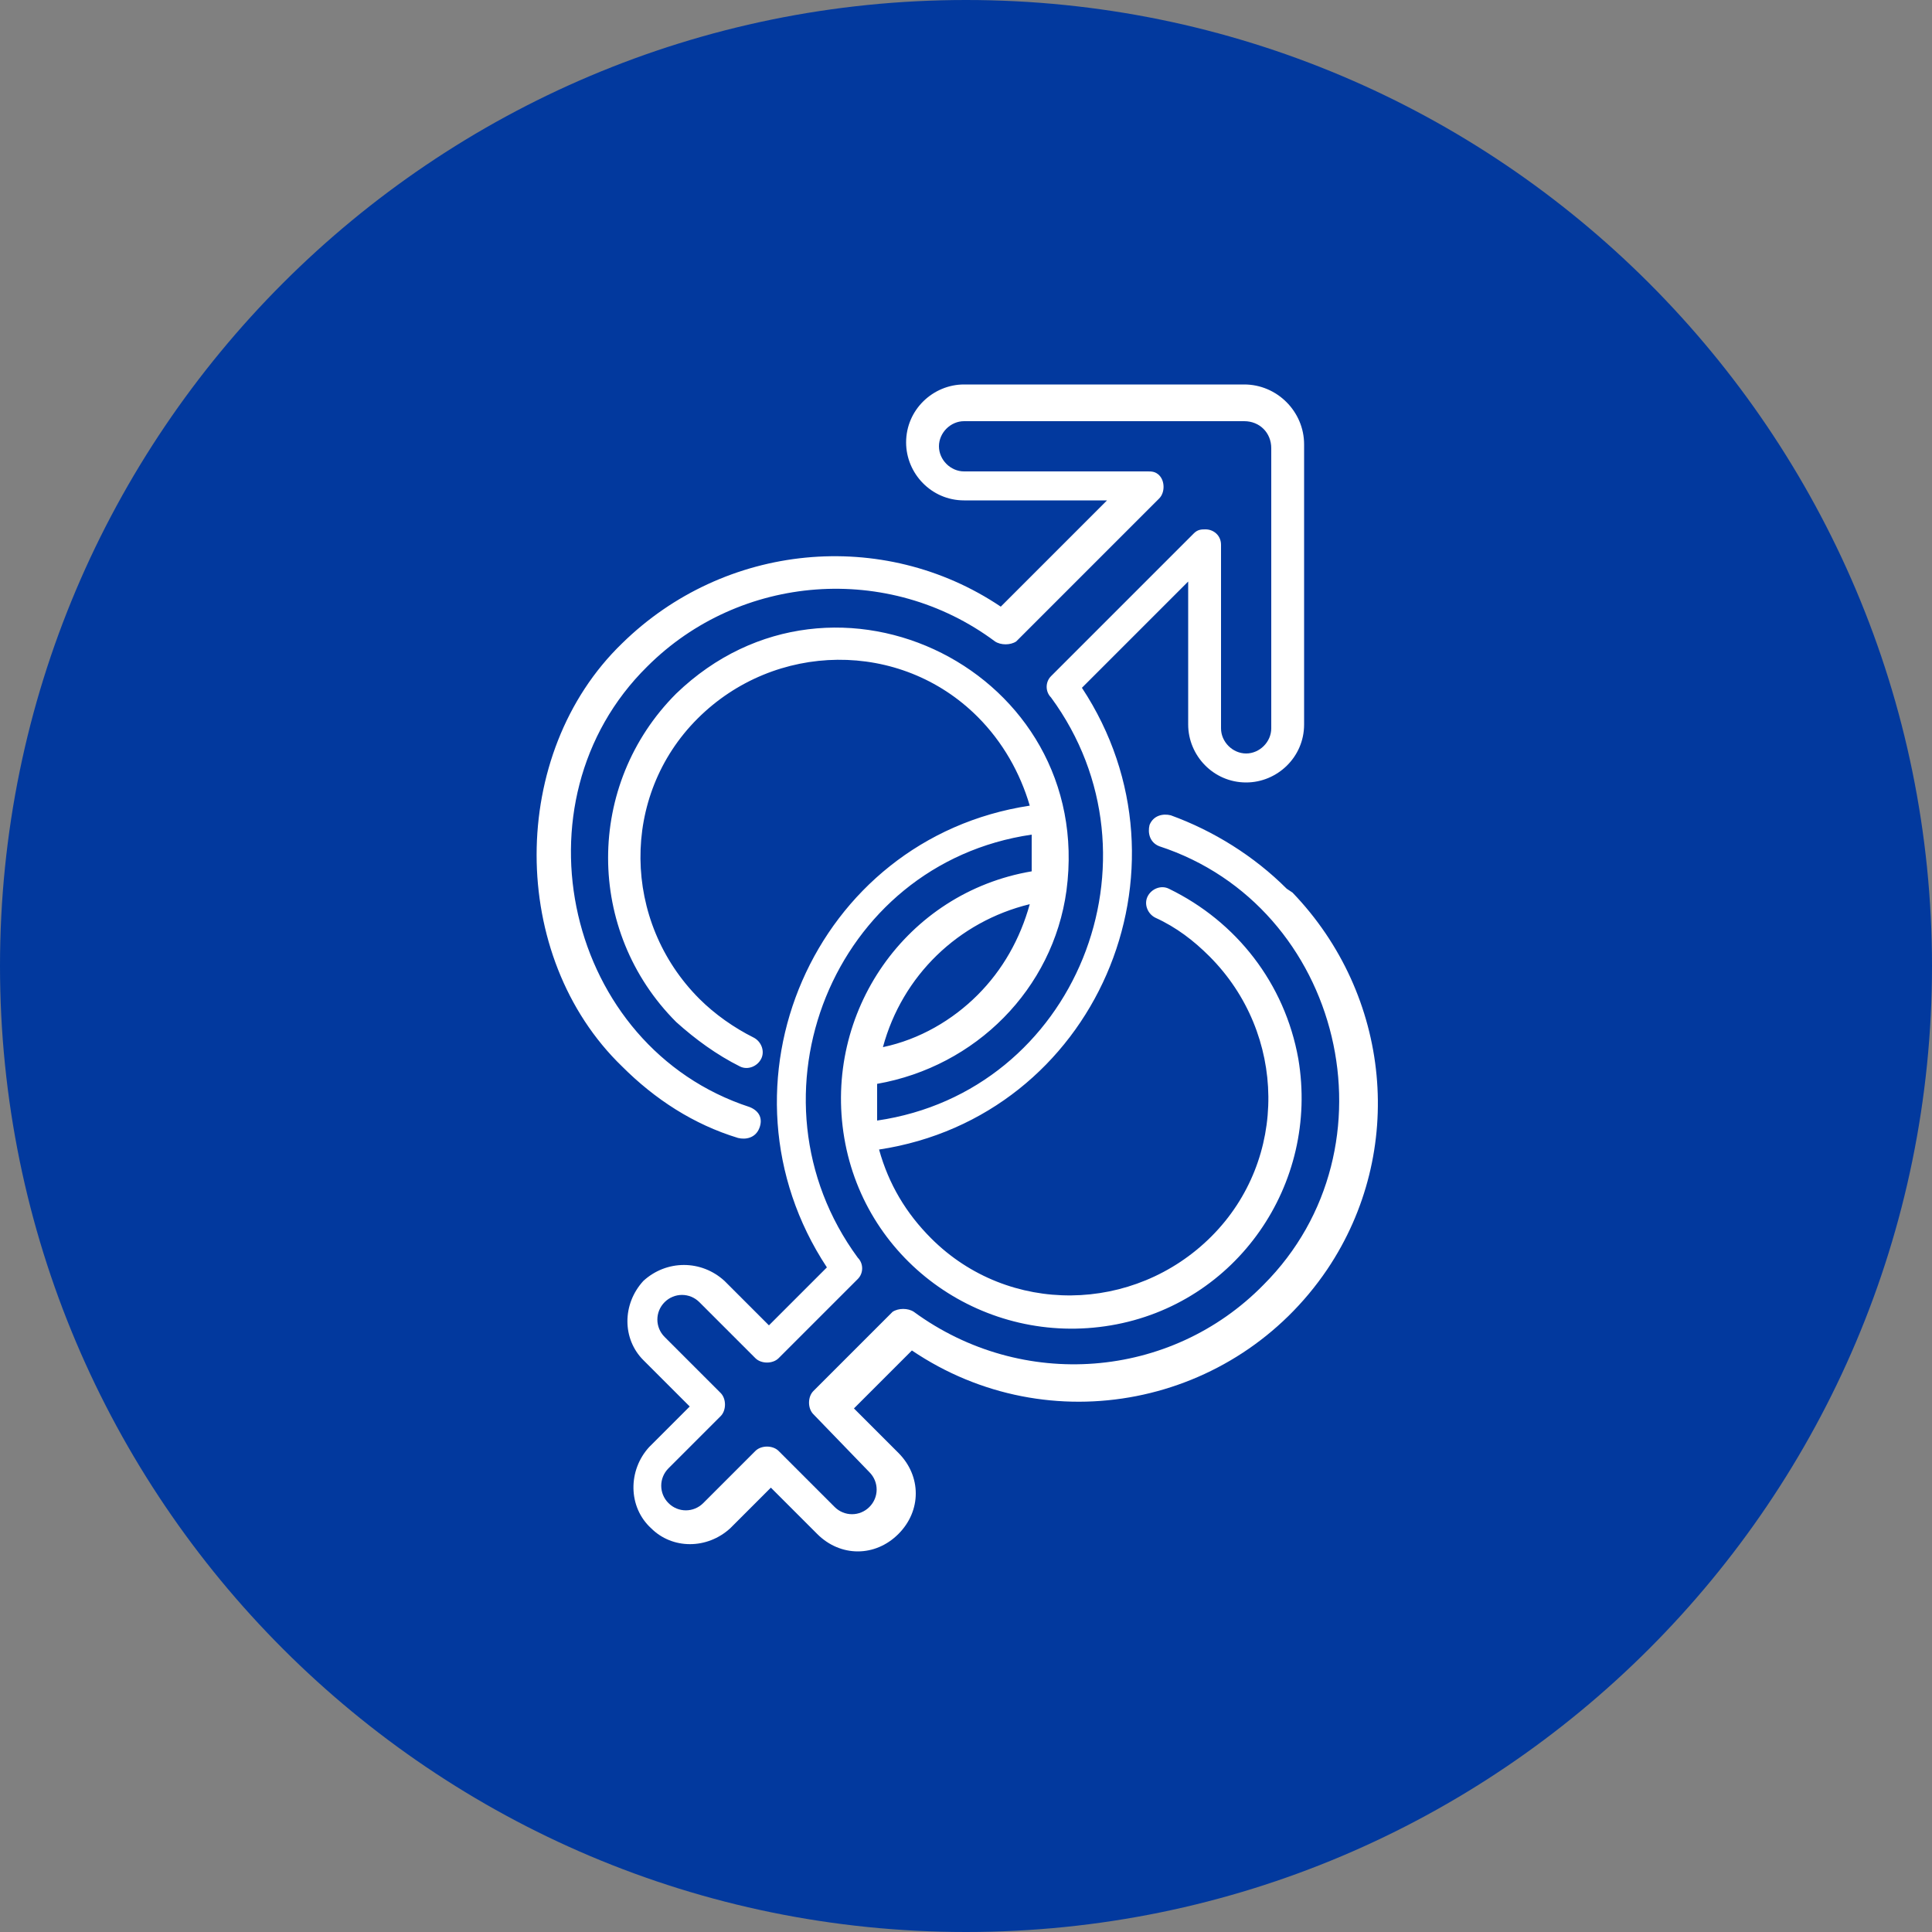 <?xml version="1.0" encoding="UTF-8"?>
<svg xmlns="http://www.w3.org/2000/svg" xmlns:i="http://ns.adobe.com/AdobeIllustrator/10.0/" id="Calque_1" version="1.1" viewBox="0 0 100 100">
  <rect x="0" y="0" width="100" height="100" fill="#808080" stroke="none"/>
  <defs>
    <style>
      .st0 {
        fill: #02399e;
      }

      .st1 {
        fill: #fff;
      }
    </style>
  </defs>
  <path id="Rectangle_11" class="st0" d="M50,0h0c27.6,0,50,22.4,50,50h0c0,27.6-22.4,50-50,50h0C22.4,100,0,77.6,0,50h0C0,22.4,22.4,0,50,0Z"></path>
  <path id="Tracé_7" class="st1" d="M66.6,46c-1.7-1.7-3.8-3-6-3.8-.4-.1-.9,0-1.1.5-.1.4,0,.9.5,1.1,9.5,3.1,12.5,15.6,5.4,22.7-4.8,4.9-12.5,5.5-18.1,1.4-.3-.2-.8-.2-1.1,0l-4.1,4.1c-.3.3-.3.9,0,1.2l2.9,3c.5.5.5,1.3,0,1.8-.5.5-1.3.5-1.8,0h0l-2.9-2.9c-.3-.3-.9-.3-1.2,0l-2.7,2.7c-.5.5-1.3.5-1.8,0s-.5-1.3,0-1.8h0l2.7-2.7c.3-.3.3-.9,0-1.2h0l-2.9-2.9c-.5-.5-.5-1.3,0-1.8s1.3-.5,1.8,0l2.9,2.9c.3.3.9.3,1.2,0l4.1-4.1c.3-.3.3-.8,0-1.1-6.1-8.3-1.3-20.4,9-21.9,0,.6,0,1.2,0,1.9-6.5,1.1-10.8,7.3-9.7,13.8,1.1,6.5,7.3,10.8,13.8,9.7,6.5-1.1,10.8-7.3,9.7-13.8-.7-3.9-3.2-7.1-6.7-8.8-.4-.2-.9,0-1.1.4-.2.4,0,.9.4,1.1,1.1.5,2,1.2,2.8,2,4,4,4.1,10.5.1,14.5-4,4-10.5,4.1-14.5.1-1.3-1.3-2.2-2.8-2.7-4.6,11.2-1.7,16.7-14.5,10.5-23.9l5.5-5.5v7.4c0,1.6,1.3,3,3,3,1.6,0,3-1.3,3-3h0v-14.5c0-1.7-1.4-3.1-3.1-3.1h-14.5c-1.6,0-3,1.3-3,3,0,1.6,1.3,3,3,3h7.4l-5.5,5.5c-6.1-4.1-14.3-3.3-19.6,1.9-5.9,5.7-5.9,16.2,0,21.9,1.7,1.7,3.7,3,6,3.7.4.1.9,0,1.1-.5s0-.9-.5-1.1h0c-9.5-3.1-12.4-15.8-5.3-22.8,4.8-4.8,12.5-5.4,18-1.3.3.2.8.2,1.1,0l7.4-7.4c.3-.3.3-.9,0-1.2-.2-.2-.4-.2-.6-.2h-9.5c-.7,0-1.3-.6-1.3-1.3,0-.7.6-1.3,1.3-1.3h14.5c.8,0,1.4.6,1.4,1.4v14.5c0,.7-.6,1.3-1.3,1.3s-1.3-.6-1.3-1.3v-9.5c0-.5-.4-.8-.8-.8-.2,0-.4,0-.6.2l-7.4,7.4c-.3.3-.3.8,0,1.1,6.1,8.3,1.3,20.4-9,21.9,0-.6,0-1.2,0-1.9,5.1-.9,9.1-4.9,9.8-10h0s0,0,0,0h0c1.5-11.3-12-18.1-20.2-10.2-4.7,4.7-4.7,12.3,0,17,0,0,0,0,0,0,1,.9,2.1,1.7,3.3,2.3.4.2.9,0,1.1-.4s0-.9-.4-1.1c0,0,0,0,0,0-1-.5-2-1.2-2.8-2-4-4-4.1-10.5-.1-14.5,4-4,10.5-4.1,14.5-.1,1.3,1.3,2.2,2.9,2.7,4.6-11.2,1.7-16.7,14.5-10.5,23.9l-3,3-2.3-2.3c-1.2-1.1-3-1.1-4.2,0-1.1,1.2-1.1,3,0,4.1l2.4,2.4-2.1,2.1c-1.1,1.2-1.1,3.1.1,4.2,1.1,1.1,2.9,1.1,4.1,0l2.1-2.1,2.4,2.4c1.2,1.2,3,1.2,4.2,0,1.2-1.2,1.2-3,0-4.2l-2.3-2.3,3-3c7.1,4.8,16.7,2.9,21.5-4.2,4.1-6.1,3.3-14.2-1.8-19.5M50.6,51.5c-1.3,1.3-3,2.3-4.9,2.7,1-3.7,3.9-6.5,7.6-7.4-.5,1.8-1.4,3.4-2.7,4.7"></path>
</svg>
